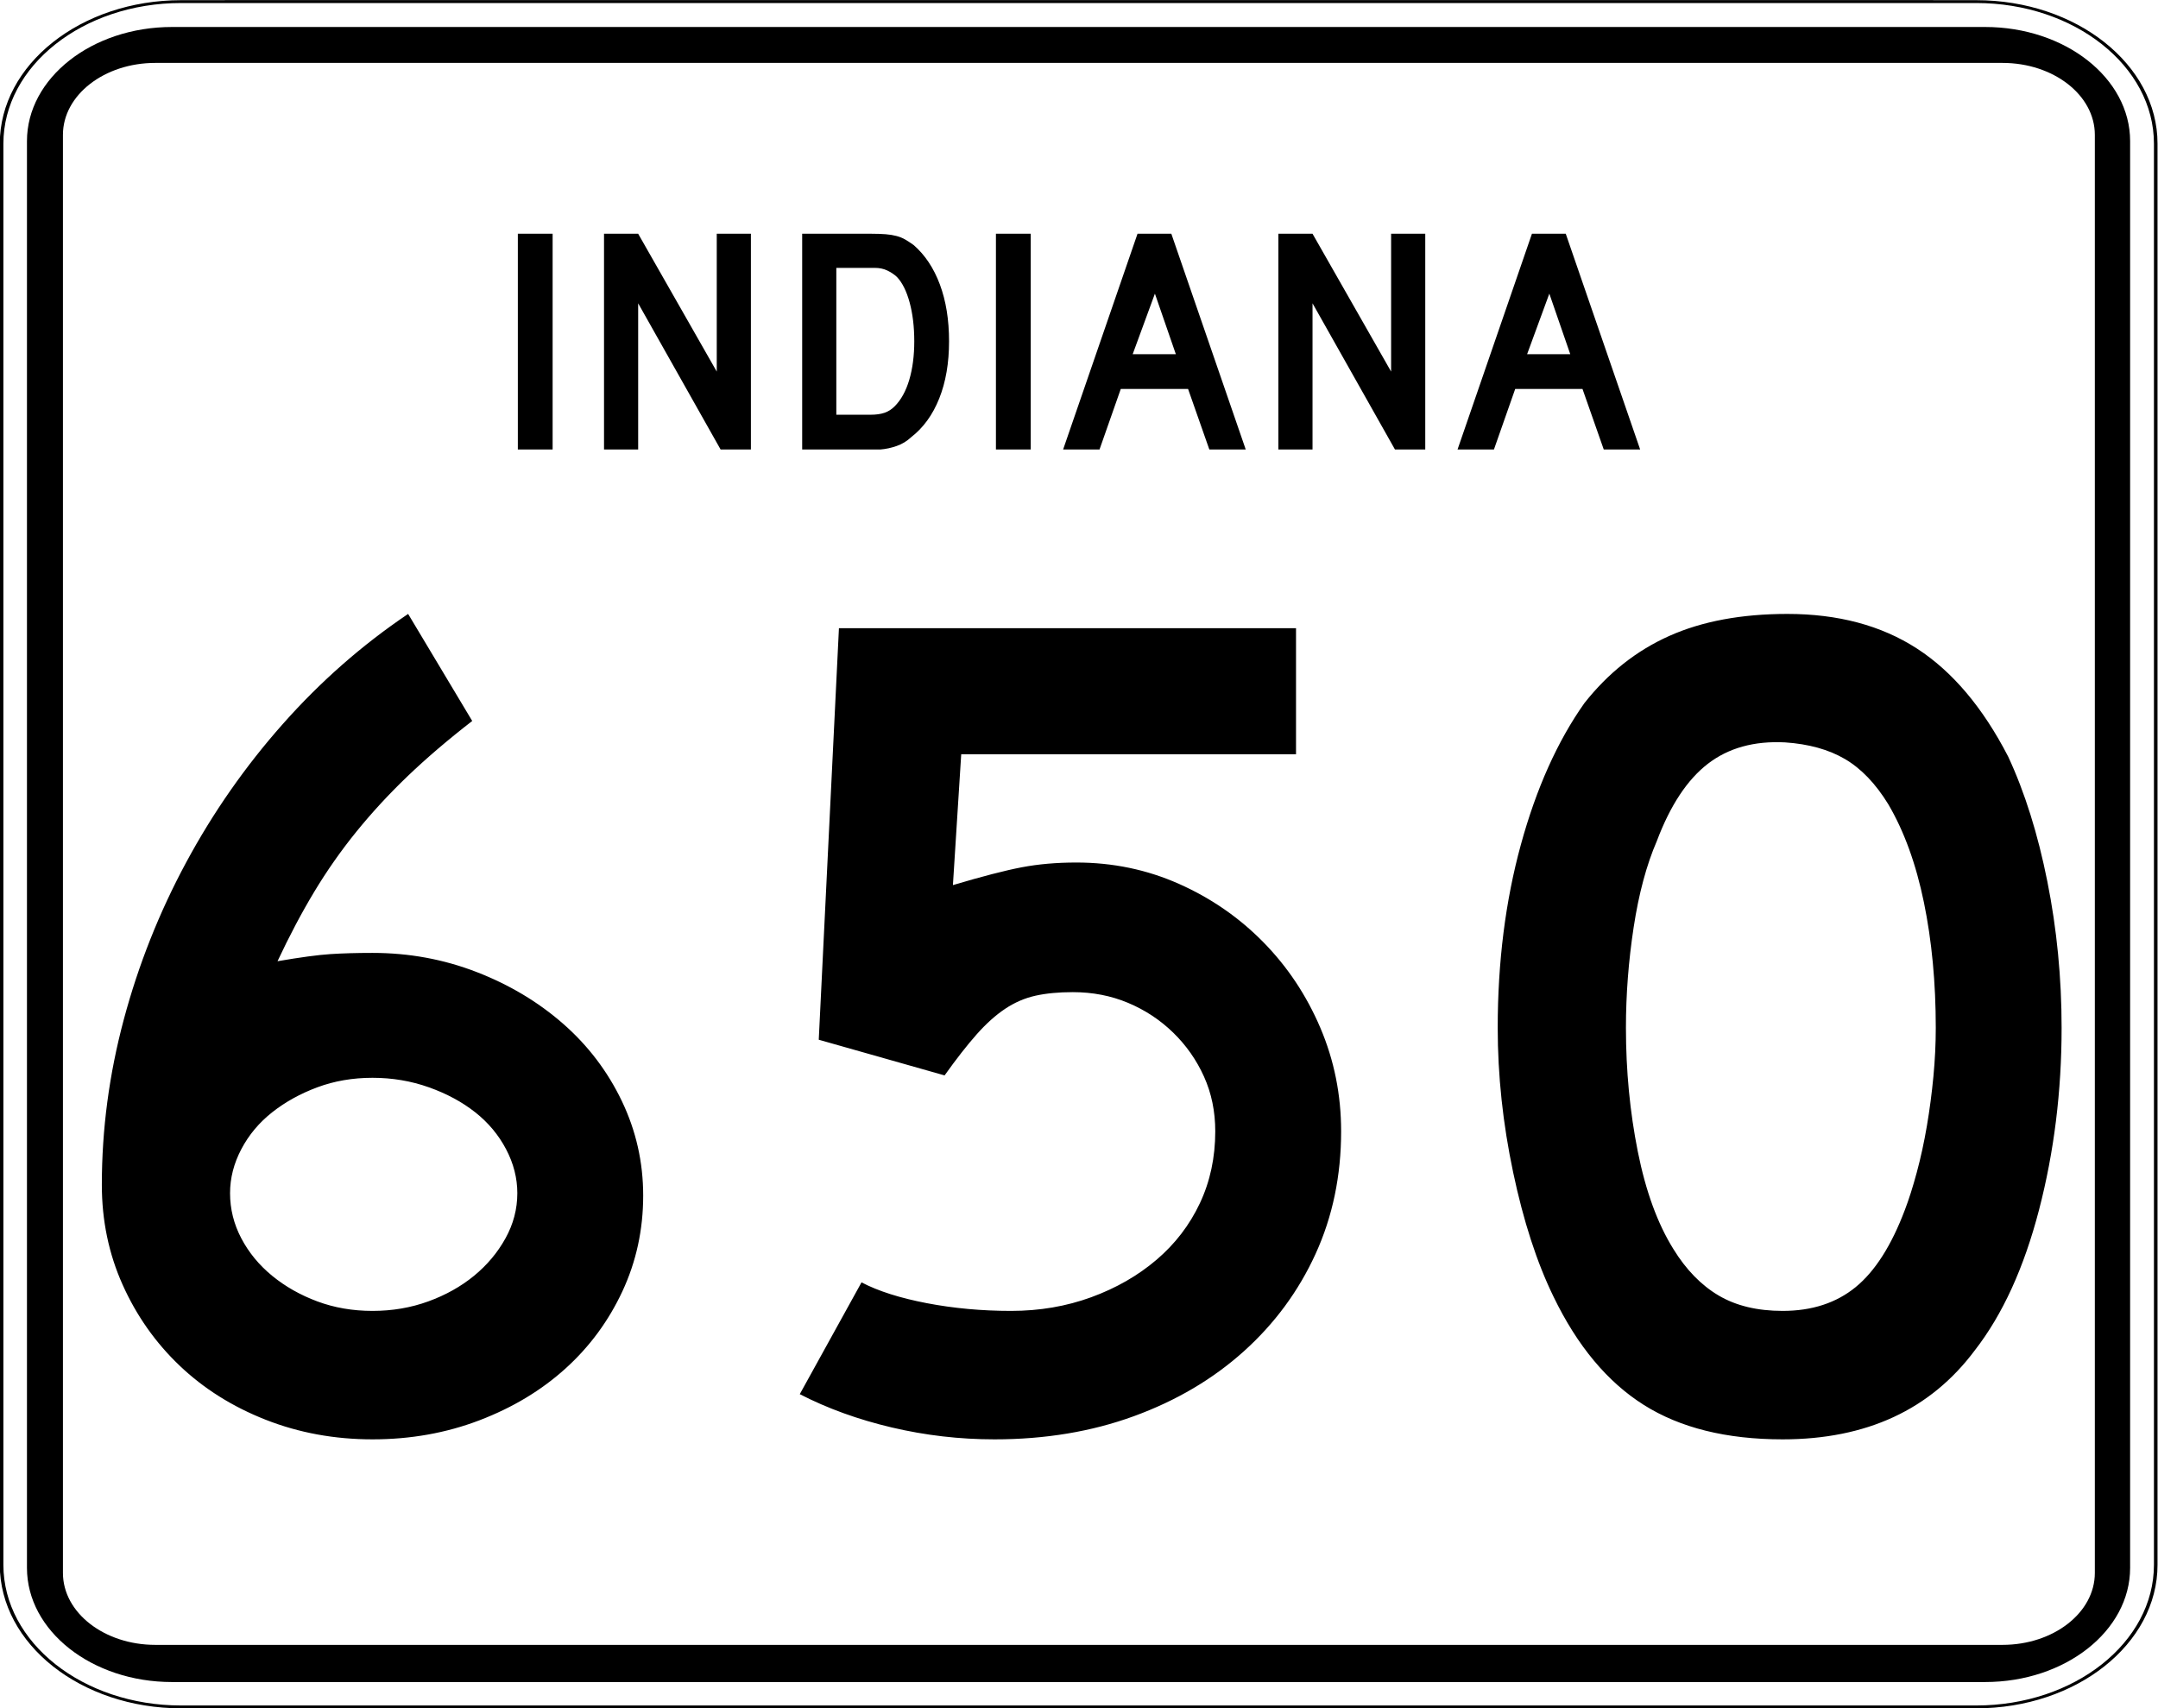 <?xml version="1.0" encoding="UTF-8" standalone="no"?>
<!-- Created with Inkscape (http://www.inkscape.org/) -->
<svg
   xmlns:svg="http://www.w3.org/2000/svg"
   xmlns="http://www.w3.org/2000/svg"
   version="1.0"
   width="600"
   height="475"
   viewBox="0 0 601 601"
   id="Layer_1"
   xml:space="preserve"><rect x="0" y="0" width="601" height="601" fill="#808080" stroke="none"/><defs
   id="defs36" />
<g
   transform="matrix(1.263,0,0,1,-79.149,6.297663e-2)"
   id="g3">
	<g
   id="g5">
		<g
   id="g7">
			<path
   d="M 0.5,50.5 C 0.5,22.886 22.885,0.5 50.5,0.5 L 550.5,0.5 C 578.114,0.5 600.5,22.886 600.5,50.5 L 600.5,550.5 C 600.5,578.115 578.114,600.5 550.5,600.5 L 50.5,600.5 C 22.885,600.5 0.5,578.115 0.5,550.5 L 0.5,50.5 L 0.5,50.5 z "
   style="fill:#ffffff"
   id="path9" />
			<path
   d=""
   style="fill:#ffffff"
   id="path11" />
		</g>
		<g
   id="g13">
			<path
   d="M 0.5,50.5 C 0.5,22.886 22.885,0.5 50.5,0.5 L 550.5,0.5 C 578.114,0.5 600.5,22.886 600.5,50.5 L 600.5,550.5 C 600.5,578.115 578.114,600.5 550.5,600.5 L 50.5,600.5 C 22.885,600.5 0.5,578.115 0.5,550.5 L 0.5,50.5 L 0.5,50.5 z "
   style="fill:none;stroke:#000000;stroke-linecap:round;stroke-linejoin:round;stroke-miterlimit:3.864"
   id="path15" />
			<path
   d=""
   style="fill:none;stroke:#000000;stroke-linecap:round;stroke-linejoin:round;stroke-miterlimit:3.864"
   id="path17" />
		</g>
	</g>
	<g
   transform="matrix(1.01,0,0,1.004,-3.04,-1.11)"
   id="g19">
		<g
   id="g21">
			<path
   d="M 10.5,50.5 C 10.5,28.408 28.408,10.5 50.5,10.5 L 550.5,10.5 C 572.592,10.5 590.5,28.408 590.5,50.5 L 590.5,550.5 C 590.5,572.592 572.592,590.5 550.5,590.5 L 50.5,590.5 C 28.408,590.5 10.5,572.592 10.5,550.5 L 10.5,50.5 L 10.5,50.5 z "
   id="path23" />
			<path
   d=""
   id="path25" />
		</g>
	</g>
	<g
   transform="matrix(1.029,0,0,1.012,-8.653,-3.733)"
   id="g27">
		<g
   id="g29">
			<path
   d="M 25.5,50.5 C 25.5,36.693 36.692,25.5 50.5,25.5 L 550.5,25.5 C 564.307,25.5 575.5,36.693 575.5,50.5 L 575.5,550.5 C 575.5,564.308 564.307,575.5 550.5,575.5 L 50.5,575.5 C 36.692,575.5 25.5,564.308 25.5,550.5 L 25.5,50.5 L 25.5,50.5 z "
   style="fill:#ffffff"
   id="path31" />
			<path
   d=""
   style="fill:#ffffff"
   id="path33" />
		</g>
	</g>
</g>


<path
   d="M 103.091,158.158 L 103.091,82.242 L 115.328,82.242 L 115.328,158.158 L 103.091,158.158 z M 174.424,158.158 L 145.421,106.717 L 145.421,158.158 L 133.408,158.158 L 133.408,82.242 L 145.421,82.242 L 173.066,130.738 L 173.066,82.242 L 185.078,82.242 L 185.078,158.158 L 174.424,158.158 z M 254.787,120.088 C 254.787,127.718 253.635,134.422 251.331,140.2 C 249.026,145.978 245.721,150.529 241.415,153.853 C 239.979,155.213 238.298,156.232 236.372,156.911 C 234.446,157.59 232.501,158.006 230.537,158.158 L 226.232,158.158 L 203.117,158.158 L 203.117,82.242 L 227.591,82.242 C 229.481,82.243 231.125,82.3 232.522,82.414 C 233.919,82.528 235.184,82.736 236.317,83.038 C 237.45,83.34 238.469,83.755 239.375,84.284 C 240.281,84.813 241.263,85.455 242.321,86.209 C 246.325,89.685 249.404,94.312 251.557,100.09 C 253.71,105.868 254.787,112.534 254.787,120.088 L 254.787,120.088 z M 242.55,120.088 C 242.549,114.952 242.001,110.382 240.905,106.378 C 239.809,102.374 238.317,99.39 236.429,97.426 C 235.447,96.52 234.314,95.765 233.03,95.161 C 231.746,94.557 230.311,94.255 228.725,94.255 L 215.129,94.255 L 215.129,145.921 L 227.138,145.921 C 229.102,145.921 230.745,145.694 232.067,145.241 C 233.389,144.788 234.579,144.033 235.637,142.975 C 237.903,140.709 239.622,137.593 240.793,133.627 C 241.964,129.661 242.549,125.148 242.55,120.088 L 242.55,120.088 z M 271.277,158.158 L 271.277,82.242 L 283.514,82.242 L 283.514,158.158 L 271.277,158.158 z M 346.352,158.158 L 338.873,136.858 L 315.194,136.858 L 307.715,158.158 L 294.911,158.158 L 321.086,82.242 L 332.981,82.242 L 359.156,158.158 L 346.352,158.158 z M 327.203,103.318 L 319.385,124.621 L 334.568,124.621 L 327.203,103.318 z M 411.655,158.158 L 382.652,106.717 L 382.652,158.158 L 370.639,158.158 L 370.639,82.242 L 382.652,82.242 L 410.297,130.738 L 410.297,82.242 L 422.309,82.242 L 422.309,158.158 L 411.655,158.158 z M 485.105,158.158 L 477.626,136.858 L 453.947,136.858 L 446.468,158.158 L 433.664,158.158 L 459.839,82.242 L 471.734,82.242 L 497.91,158.158 L 485.105,158.158 z M 465.956,103.318 L 458.138,124.621 L 473.321,124.621 L 465.956,103.318 z "
   style="font-size:113.304px;font-style:normal;font-variant:normal;font-weight:normal;font-stretch:normal;text-align:start;line-height:125%;writing-mode:lr-tb;text-anchor:start;fill:#000000;fill-opacity:1;stroke:none;stroke-width:1px;stroke-linecap:butt;stroke-linejoin:miter;stroke-opacity:1;font-family:Roadgeek 2005 Series D"
   id="text1886" /><path
   d="M 147.334,420.226 C 147.334,432.21 144.895,443.427 140.018,453.876 C 135.139,464.325 128.45,473.383 119.949,481.05 C 111.448,488.718 101.345,494.78 89.642,499.237 C 77.939,503.694 65.397,505.922 52.019,505.922 C 38.639,505.922 26.096,503.624 14.389,499.027 C 2.681,494.429 -7.421,488.089 -15.918,480.004 C -24.415,471.92 -31.103,462.443 -35.98,451.573 C -40.858,440.703 -43.297,429 -43.297,416.462 C -43.297,396.951 -40.72,377.58 -35.566,358.349 C -30.412,339.119 -23.097,320.724 -13.622,303.164 C -4.147,285.605 7.21,269.37 20.449,254.46 C 33.687,239.55 48.391,226.661 64.56,215.79 L 87.129,253.414 C 78.487,260.108 70.892,266.589 64.343,272.857 C 57.794,279.126 51.802,285.605 46.367,292.294 C 40.932,298.984 35.986,306.022 31.529,313.409 C 27.072,320.796 22.751,328.946 18.567,337.86 C 26.655,336.474 32.858,335.64 37.174,335.359 C 41.491,335.079 46.439,334.938 52.019,334.938 C 64.836,334.938 77.029,337.169 88.596,341.63 C 100.163,346.091 110.336,352.153 119.113,359.817 C 127.891,367.48 134.789,376.538 139.807,386.991 C 144.825,397.445 147.334,408.523 147.334,420.226 L 147.334,420.226 z M 103.013,419.384 C 103.012,414.094 101.69,408.94 99.045,403.921 C 96.4,398.903 92.778,394.582 88.181,390.959 C 83.584,387.336 78.149,384.41 71.877,382.181 C 65.604,379.953 58.984,378.839 52.019,378.839 C 45.053,378.839 38.574,379.953 32.582,382.181 C 26.589,384.41 21.293,387.336 16.691,390.959 C 12.09,394.582 8.467,398.903 5.821,403.921 C 3.176,408.94 1.854,414.094 1.854,419.384 C 1.854,424.964 3.176,430.26 5.821,435.274 C 8.467,440.288 12.09,444.677 16.691,448.441 C 21.293,452.204 26.589,455.2 32.582,457.429 C 38.574,459.657 45.053,460.771 52.019,460.771 C 58.984,460.771 65.533,459.657 71.666,457.429 C 77.798,455.2 83.163,452.204 87.76,448.441 C 92.357,444.677 96.049,440.288 98.834,435.274 C 101.62,430.26 103.012,424.964 103.013,419.384 L 103.013,419.384 z M 393.106,397.644 C 393.106,413.252 390.11,427.607 384.118,440.709 C 378.126,453.812 369.695,465.239 358.825,474.99 C 347.955,484.742 335.065,492.335 320.155,497.77 C 305.245,503.205 288.873,505.922 271.037,505.922 C 258.772,505.922 246.718,504.529 234.874,501.744 C 223.03,498.958 212.23,495.057 202.475,490.038 L 224.215,450.743 C 230.066,453.805 237.73,456.242 247.205,458.054 C 256.68,459.866 266.571,460.771 276.88,460.771 C 286.916,460.771 296.323,459.17 305.101,455.968 C 313.878,452.766 321.544,448.377 328.097,442.802 C 334.651,437.226 339.737,430.607 343.356,422.944 C 346.975,415.28 348.784,406.847 348.785,397.644 C 348.784,390.678 347.462,384.27 344.817,378.418 C 342.172,372.566 338.55,367.41 333.953,362.949 C 329.356,358.488 324.061,355.003 318.07,352.493 C 312.077,349.984 305.594,348.73 298.62,348.73 C 293.61,348.73 289.223,349.149 285.46,349.986 C 281.696,350.824 278.141,352.357 274.794,354.586 C 271.447,356.814 268.102,359.81 264.76,363.574 C 261.417,367.338 257.653,372.145 253.469,377.997 L 209.16,365.456 L 216.266,220.804 L 377.222,220.804 L 377.222,265.126 L 259.325,265.126 L 256.403,311.106 C 266.712,308.044 274.792,305.956 280.644,304.842 C 286.495,303.728 292.908,303.171 299.883,303.171 C 312.7,303.171 324.753,305.678 336.039,310.691 C 347.326,315.706 357.22,322.533 365.721,331.175 C 374.222,339.816 380.911,349.85 385.79,361.277 C 390.667,372.704 393.106,384.827 393.106,397.644 L 393.106,397.644 z M 646.814,361.271 C 646.814,383.572 644.166,404.895 638.872,425.24 C 633.577,445.585 626.052,462.03 616.296,474.576 C 600.689,495.473 578.116,505.922 548.576,505.922 C 528.784,505.922 512.479,501.882 499.662,493.802 C 486.844,485.722 476.255,473.04 467.894,455.757 C 462.043,443.773 457.305,429.212 453.682,412.074 C 450.058,394.935 448.247,378.001 448.247,361.271 C 448.247,338.145 450.964,316.688 456.399,296.9 C 461.834,277.112 469.289,260.529 478.764,247.15 C 487.125,236.561 497.089,228.687 508.656,223.528 C 520.224,218.37 534.087,215.791 550.248,215.79 C 568.083,215.791 583.272,219.833 595.813,227.917 C 608.354,236.002 619.086,248.681 628.008,265.955 C 633.86,278.501 638.457,293.134 641.8,309.856 C 645.142,326.578 646.814,343.716 646.814,361.271 L 646.814,361.271 z M 602.505,361.271 C 602.505,345.392 601.112,330.692 598.327,317.173 C 595.541,303.653 591.358,292.156 585.779,282.681 C 581.322,275.435 576.238,270.14 570.527,266.797 C 564.815,263.455 557.779,261.503 549.419,260.941 C 538.548,260.389 529.49,262.898 522.244,268.469 C 514.997,274.04 509.005,283.098 504.268,295.643 C 500.644,304.004 497.927,314.107 496.115,325.95 C 494.303,337.794 493.398,349.568 493.398,361.271 C 493.398,376.326 494.79,390.821 497.576,404.757 C 500.361,418.693 504.54,430.118 510.111,439.032 C 514.576,446.278 519.873,451.713 526.001,455.336 C 532.129,458.96 539.654,460.771 548.576,460.771 C 558.885,460.771 567.454,457.986 574.284,452.415 C 581.114,446.844 586.897,437.786 591.635,425.24 C 593.03,421.617 594.425,417.228 595.82,412.074 C 597.214,406.92 598.399,401.485 599.373,395.769 C 600.347,390.053 601.112,384.27 601.669,378.418 C 602.226,372.566 602.505,366.851 602.505,361.271 L 602.505,361.271 z "
   transform="scale(0.999,1.001)"
   style="font-size:174.617px;font-style:normal;font-weight:normal;text-align:center;text-anchor:middle;fill:#000000;fill-opacity:1;stroke:none;stroke-width:1px;stroke-linecap:butt;stroke-linejoin:miter;stroke-opacity:1;font-family:Roadgeek 2005 Series D"
   id="text2350" />
</svg>
